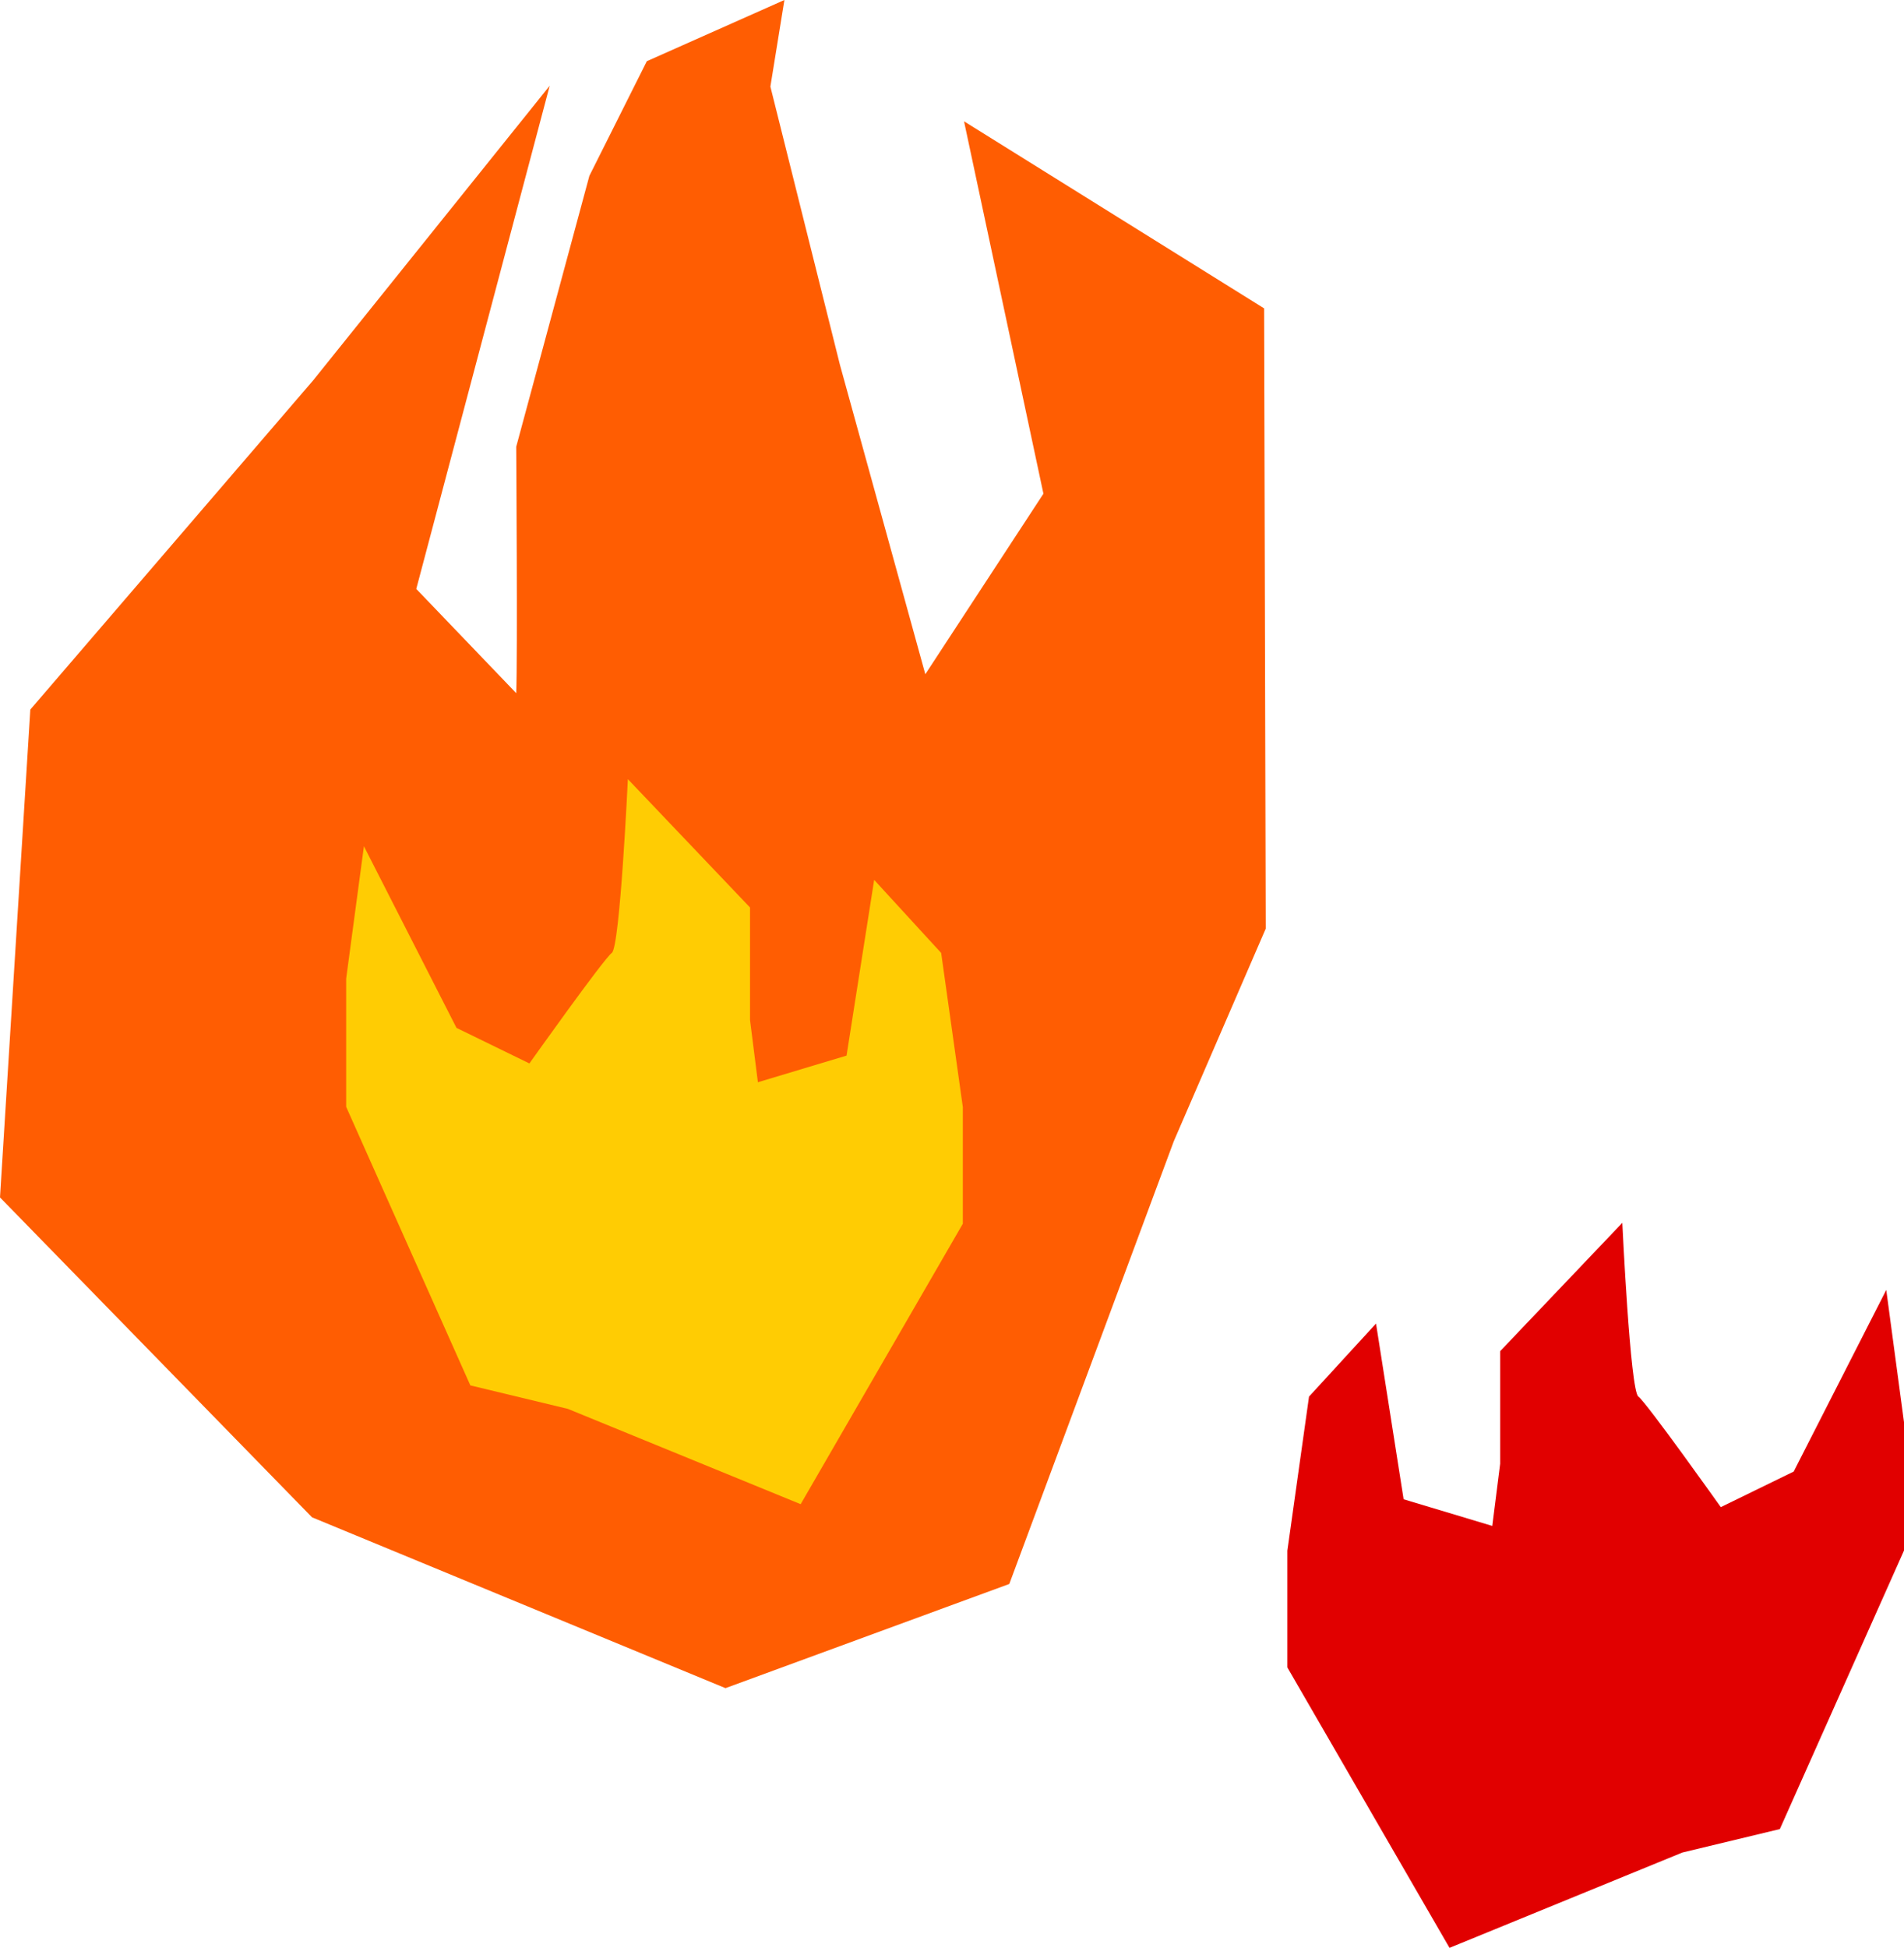 <svg width="176" height="180" viewBox="0 0 176 180" fill="none" xmlns="http://www.w3.org/2000/svg">
<path d="M93.297 146.372L108.506 105.451L117 85.817L116.85 28.496L89.112 11.211L96.451 45.624L85.534 62.305L77.643 33.719L71.212 8.002L72.508 0L59.79 5.657L54.48 16.251L47.718 41.282C47.718 41.282 47.851 60.879 47.718 64.054L38.479 54.422L50.812 7.925L28.945 35.153L2.803 65.569L0 110.653L28.842 140.213L67.061 156L93.297 146.372Z" fill="#FF5D02"/>
<path d="M43.471 128.01L32 102.284V90.424L33.64 78.201L42.197 94.986L48.936 98.272C48.936 98.272 55.802 88.602 56.556 88.055C57.31 87.509 58.038 72 58.038 72L69.33 83.86V94.261L70.058 100.009L78.253 97.547L80.805 81.308L86.998 88.06L89 102.293V113.086L74.011 139L52.488 130.191L43.475 128.023L43.471 128.01Z" fill="#FFCC03"/>
<path d="M164.529 169.01L176 143.284V131.424L174.36 119.201L165.803 135.986L159.064 139.273C159.064 139.273 152.198 129.602 151.444 129.055C150.69 128.509 149.962 113 149.962 113L138.67 124.86V135.261L137.942 141.009L129.747 138.547L127.195 122.308L121.002 129.06L119 143.293V154.086L133.989 180L155.512 171.191L164.525 169.023L164.529 169.01Z" fill="#E10000"/>
</svg>
